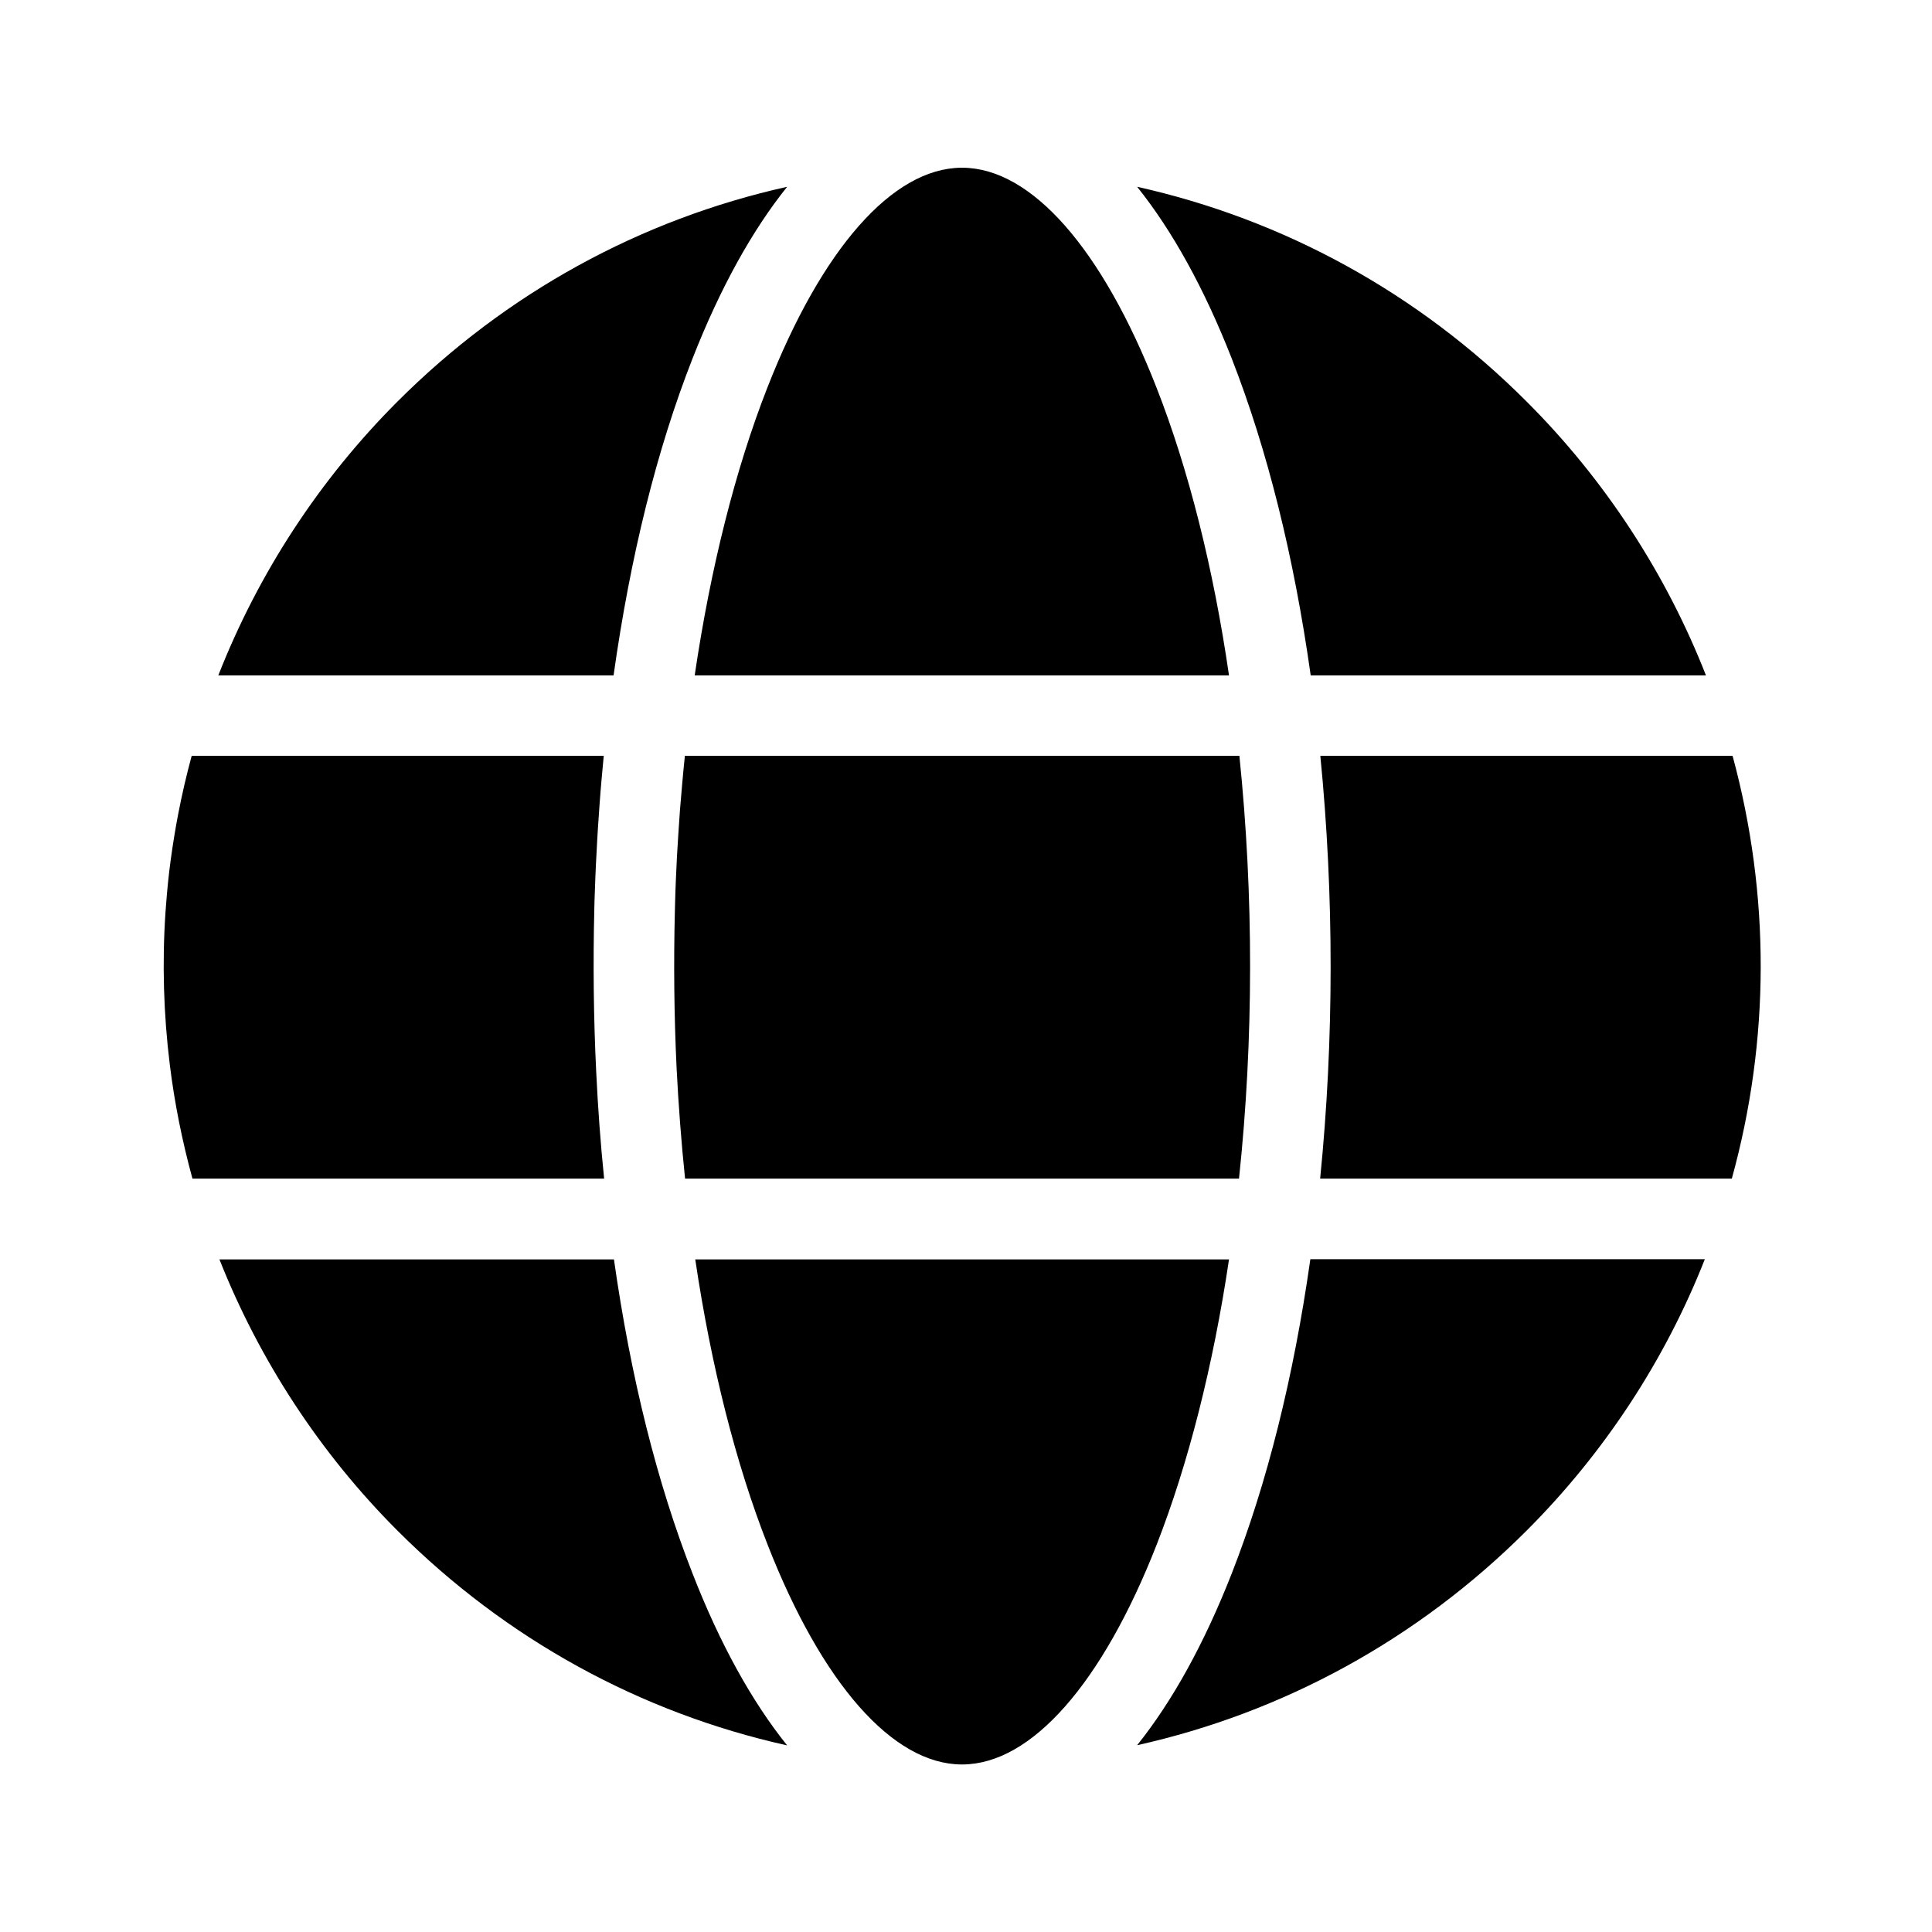 <svg id="Layer_1" style="enable-background:new 0 0 1024 1024;" version="1.1" viewBox="0 0 1024 1024" xml:space="preserve" xmlns="http://www.w3.org/2000/svg" xmlns:xlink="http://www.w3.org/1999/xlink"><path d="M316,568c-1.4-28.5-1.7-57.5-1-86.2c0-1.4,0.1-2.8,0.1-4.3c0.3-8.6,0.6-17.3,1.1-25.8  c0.4-8.6,1-17.2,1.6-25.6c0.6-8.5,1.4-17,2.2-25.5H101.6c-2.8,10.3-5.2,20.7-7.2,31.1c-1.5,7.8-2.8,15.9-3.9,23.9  c-1.1,8-1.9,16.1-2.5,24.1c-0.1,1.3-0.2,2.6-0.3,4c-1.8,26.8-1,53.9,2.3,80.6c2.5,20.4,6.6,40.6,12,60.4h218.2  C318.3,606.1,316.9,587.1,316,568z M656.9,400.6H363c-1,9.5-1.8,19.1-2.6,28.7c-0.6,8.1-1.1,16.4-1.6,24.7c-0.4,8.2-0.8,16.5-1,24.8  c0,1.4-0.1,2.7-0.1,4.1c-0.7,27.6-0.4,55.6,0.9,83c1,19.8,2.5,39.5,4.5,58.8h293.6C664.5,551.1,664.5,474.4,656.9,400.6z   M918.3,400.6H699.8c7.3,73.8,7.3,150.4-0.1,224.1h218.2C938.2,551.2,938.3,474.3,918.3,400.6z M809.1,212.8  C751.6,155.2,680.3,116.3,602.7,99c18.6,23.2,35.5,53.7,50.1,90.9c18.9,48.4,33,104.9,41.9,168.1h209.5  C883,303.9,850.5,254.1,809.1,212.8z M613,205.5c-28.9-73.9-66.4-116.4-102.8-116.6h-0.7c-36.4,0.3-73.9,42.8-102.8,116.6  c-16.9,43.1-30.1,95.5-38.5,152.5h283.2C643.1,300.9,629.9,248.6,613,205.5z M694.5,667.5c-8.9,62.6-22.9,118.6-41.7,166.6  c-14.6,37.2-31.5,67.7-50.1,90.9c77.6-17.3,148.9-56.2,206.5-113.8c41-41,73.3-90.2,94.4-143.8H694.5z M368.5,667.5  c8.4,56.5,21.5,108.3,38.3,151.1c28.9,73.9,66.4,116.4,102.8,116.6h0.7c36.4-0.3,73.9-42.8,102.8-116.6  c16.7-42.8,29.9-94.6,38.3-151.1H368.5z M367.1,834.1c-18.8-48-32.8-104-41.7-166.6H116.3c21.2,53.5,53.4,102.8,94.4,143.8  c57.6,57.6,128.8,96.5,206.5,113.8C398.5,901.8,381.6,871.3,367.1,834.1z M210.7,212.8c-41.4,41.4-73.8,91.1-95,145.2h209.5  c8.9-63.2,22.9-119.7,41.9-168.1c14.6-37.2,31.5-67.7,50.1-90.9C339.5,116.3,268.3,155.2,210.7,212.8z" id="XMLID_119_"></path><g id="XMLID_1_"></g><g id="XMLID_2_"></g><g id="XMLID_3_"></g><g id="XMLID_4_"></g><g id="XMLID_5_"></g></svg>